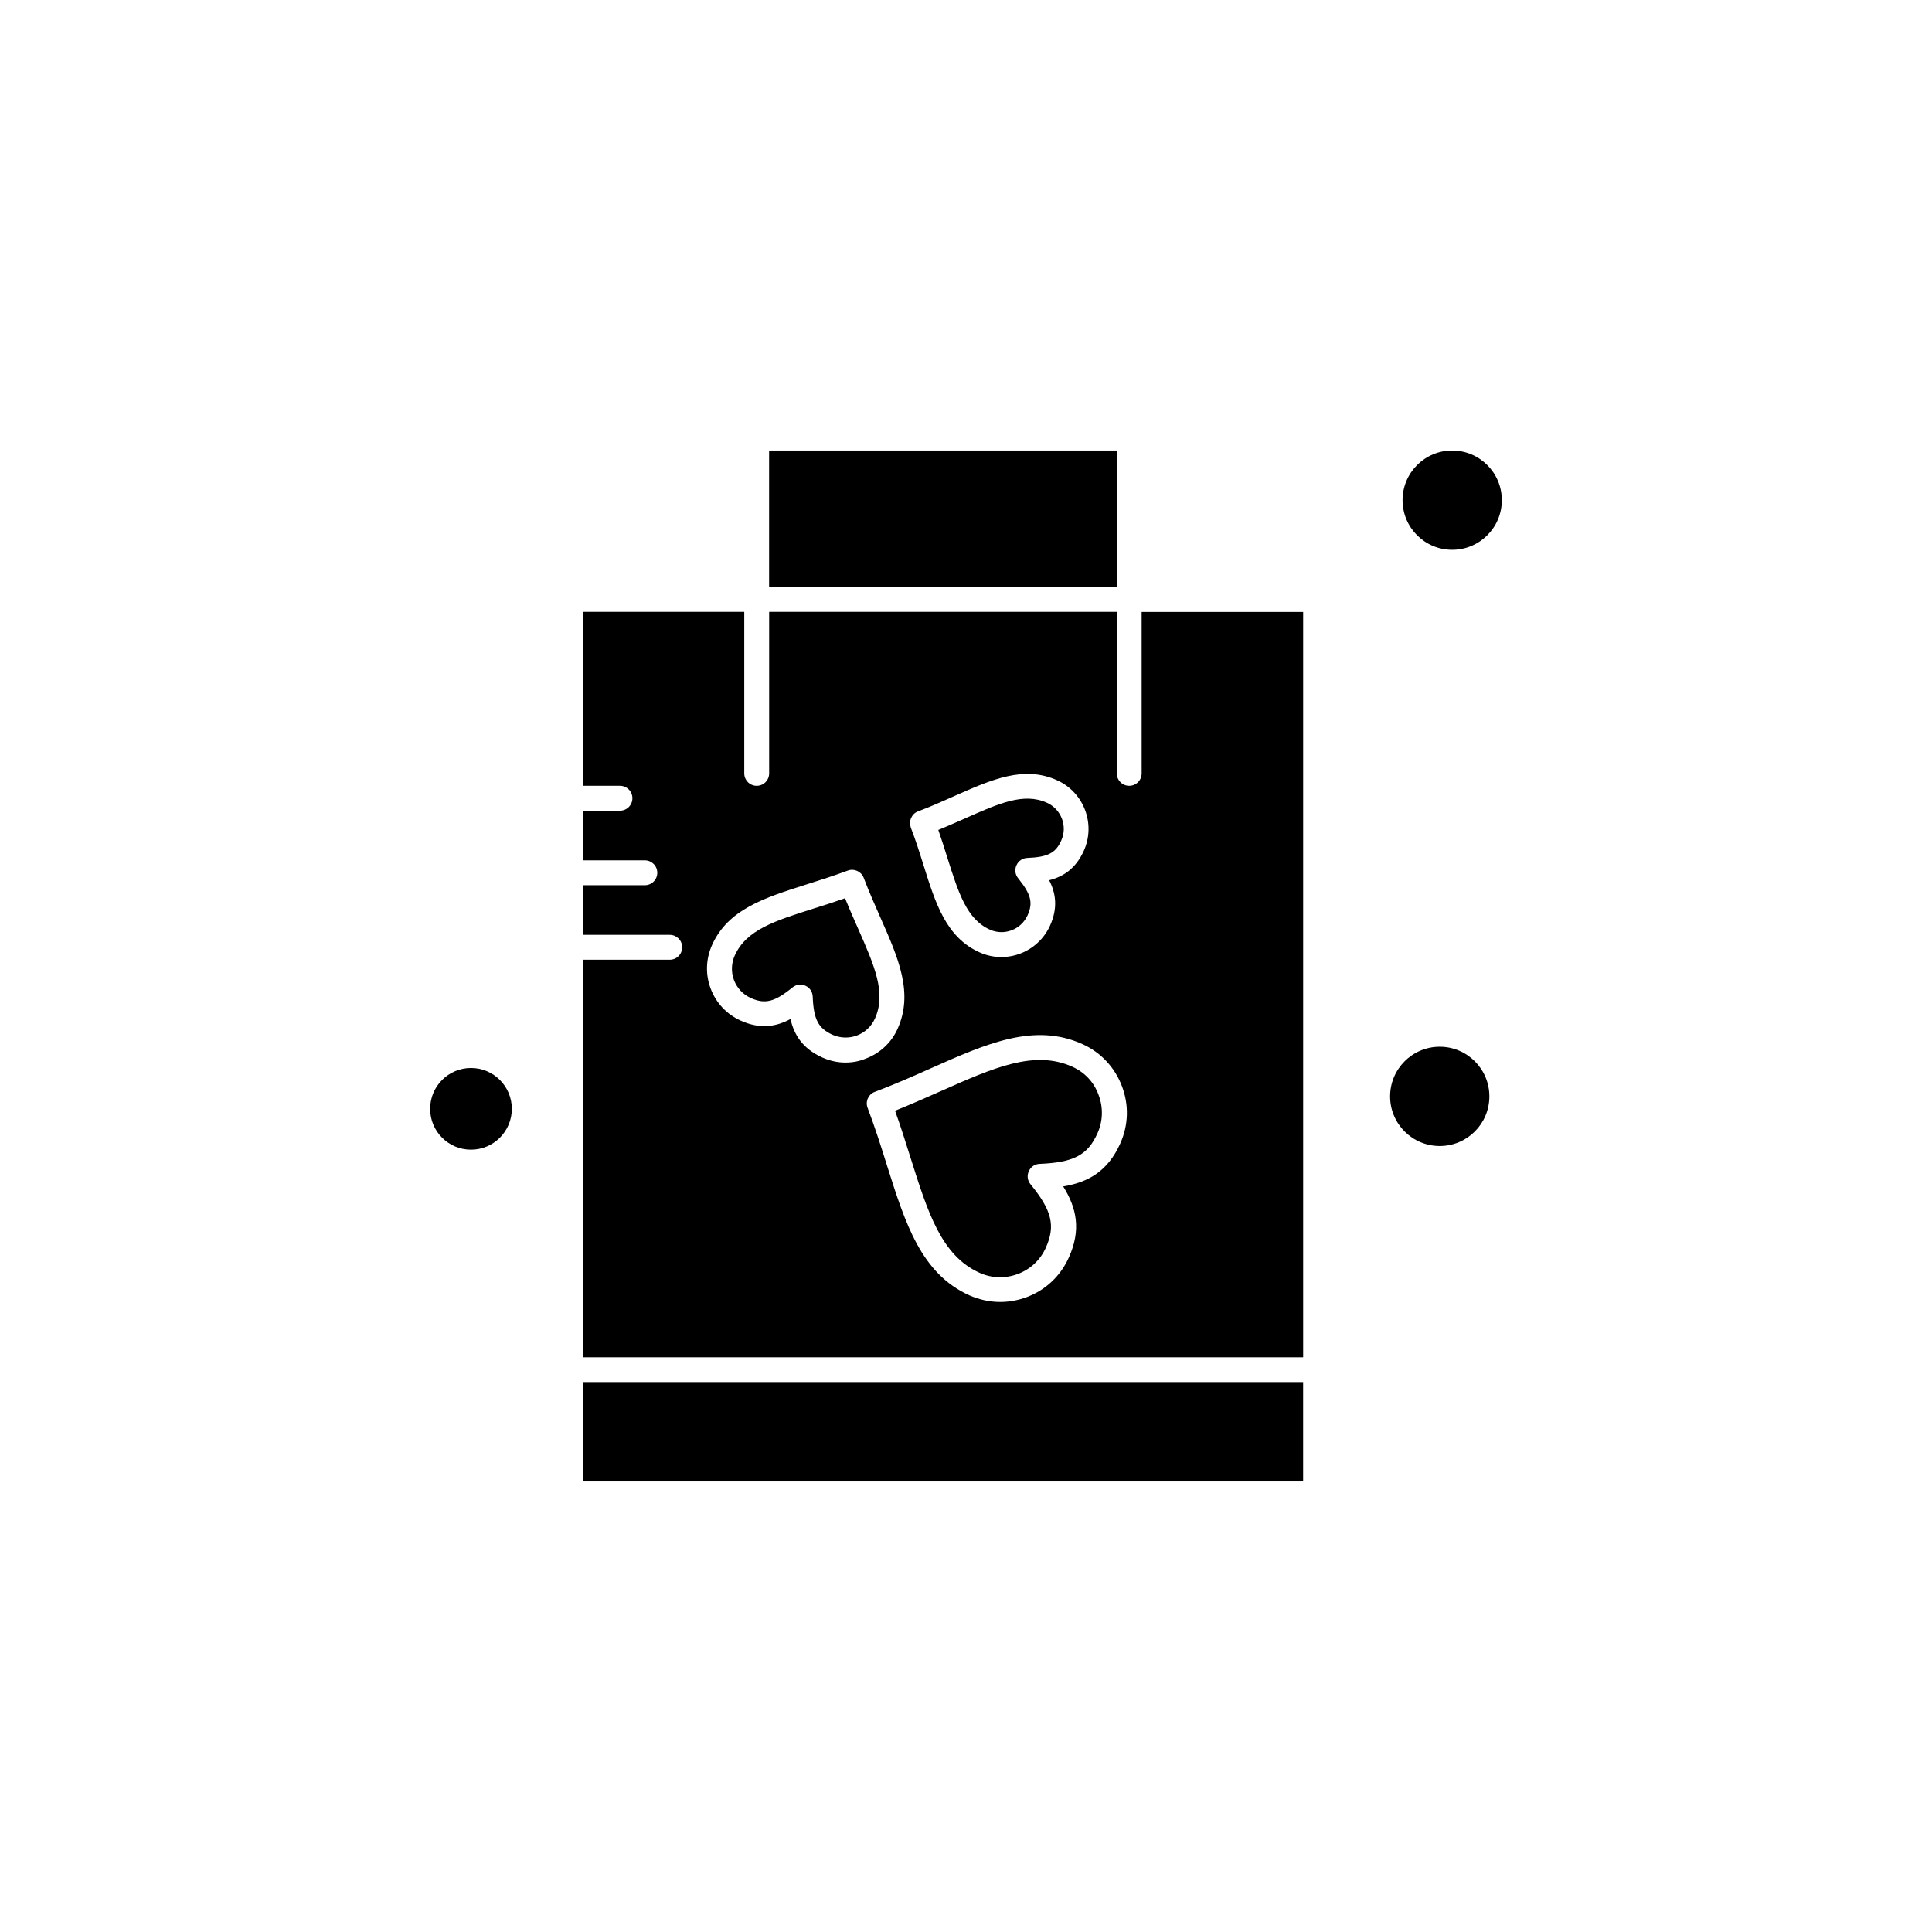 <?xml version="1.0" encoding="UTF-8"?>
<!-- Uploaded to: ICON Repo, www.iconrepo.com, Generator: ICON Repo Mixer Tools -->
<svg fill="#000000" width="800px" height="800px" version="1.1" viewBox="144 144 512 512" xmlns="http://www.w3.org/2000/svg">
 <g fill-rule="evenodd">
  <path d="m446.55 348.95c0 1.828-1.469 3.297-3.297 3.297s-3.297-1.469-3.297-3.297v-42.801h-92.125v42.801c0 1.828-1.469 3.297-3.297 3.297s-3.297-1.469-3.297-3.297v-42.801h-42.801v46.098h9.859c1.828 0 3.297 1.469 3.297 3.297s-1.469 3.297-3.297 3.297h-9.859v13.156h16.453c1.828 0 3.297 1.469 3.297 3.297s-1.469 3.297-3.297 3.297h-16.453v13.156h23.051c1.828 0 3.297 1.469 3.297 3.297s-1.469 3.297-3.297 3.297h-23.051v105.35h190.91v-197.51h-42.801zm-61.082 11.793c0.359-0.789 1.004-1.434 1.828-1.719 3.441-1.289 6.598-2.723 9.68-4.086 9.859-4.371 18.352-8.137 27.172-4.156 7.098 3.191 10.289 11.613 7.062 18.711-2.152 4.731-5.449 6.848-9.176 7.777 1.758 3.406 2.367 7.277 0.25 12.008-2.367 5.234-7.527 8.352-12.902 8.352-1.938 0-3.906-0.395-5.809-1.254-8.816-3.981-11.613-12.832-14.84-23.121-1.004-3.227-2.043-6.523-3.371-9.965-0.25-0.859-0.25-1.758 0.109-2.547zm-17.387 64.844c-2.113 0-4.231-0.465-6.203-1.363-5.234-2.367-7.457-6.059-8.387-10.18-3.727 2.008-7.957 2.797-13.191 0.43-3.691-1.648-6.523-4.66-7.957-8.461-1.434-3.766-1.289-7.887 0.359-11.578 4.266-9.5 13.906-12.512 25.055-16.059 3.512-1.109 7.133-2.258 10.898-3.656 1.684-0.645 3.586 0.215 4.231 1.898 1.434 3.766 2.977 7.242 4.445 10.574 4.731 10.684 8.816 19.93 4.551 29.43-1.648 3.691-4.66 6.488-8.461 7.922-1.719 0.715-3.512 1.039-5.34 1.039zm72.805 21.434c-3.297 7.348-8.461 10.289-15.129 11.398 3.586 5.734 4.805 11.543 1.469 18.891-2.188 4.84-6.129 8.566-11.113 10.43-2.293 0.859-4.66 1.289-7.062 1.289-2.797 0-5.555-0.609-8.172-1.758-12.762-5.769-16.953-19-21.793-34.34-1.543-4.945-3.156-10.035-5.16-15.344-0.324-0.824-0.285-1.719 0.07-2.508 0.359-0.789 1.004-1.434 1.828-1.719 5.305-2.008 10.18-4.156 14.91-6.273 14.695-6.523 27.387-12.152 40.148-6.379 4.84 2.188 8.531 6.129 10.43 11.113 1.898 4.945 1.754 10.359-0.43 15.199z"/>
  <path d="m298.43 510.26h190.91v26.348h-190.91z"/>
  <path d="m406.32 390.36c3.801 1.719 8.281 0 10-3.801 1.504-3.332 0.895-5.59-2.508-9.82-0.789-0.969-0.969-2.293-0.43-3.441 0.5-1.148 1.613-1.898 2.867-1.938 5.414-0.215 7.527-1.289 8.996-4.625 1.719-3.801 0-8.281-3.801-10-6.129-2.762-12.688 0.145-21.793 4.195-2.258 1.004-4.551 2.008-6.988 3.012 0.859 2.508 1.648 4.91 2.367 7.277 3.012 9.5 5.164 16.383 11.293 19.141z"/>
  <path d="m428.19 426.7c-10.074-4.551-20.969 0.285-34.77 6.418-3.906 1.719-7.922 3.512-12.223 5.234 1.578 4.371 2.867 8.566 4.156 12.617 4.551 14.41 8.137 25.773 18.211 30.324 3.227 1.469 6.848 1.578 10.18 0.324 3.332-1.254 5.984-3.727 7.422-6.988 2.582-5.769 1.613-9.859-4.086-16.812-0.789-0.969-0.969-2.293-0.43-3.441 0.5-1.148 1.613-1.898 2.867-1.938 8.996-0.359 12.727-2.328 15.305-8.066 1.469-3.227 1.578-6.848 0.324-10.18-1.219-3.406-3.691-6.023-6.953-7.492z"/>
  <path d="m347.82 263.39h92.16v36.203h-92.16z"/>
  <path d="m279.64 437.85c0 5.981-4.848 10.824-10.824 10.824-5.981 0-10.824-4.844-10.824-10.824 0-5.977 4.844-10.824 10.824-10.824 5.977 0 10.824 4.848 10.824 10.824"/>
  <path d="m538.7 434.55c0 7.266-5.891 13.156-13.156 13.156s-13.152-5.891-13.152-13.156c0-7.266 5.887-13.156 13.152-13.156s13.156 5.891 13.156 13.156"/>
  <path d="m542 276.55c0 7.266-5.887 13.152-13.152 13.152s-13.156-5.887-13.156-13.152 5.891-13.156 13.156-13.156 13.152 5.891 13.152 13.156"/>
  <path d="m367.94 382.04c-2.832 1.004-5.519 1.863-8.172 2.688-10.43 3.297-17.957 5.664-21.043 12.473-0.934 2.078-1.004 4.41-0.215 6.523 0.824 2.152 2.402 3.836 4.481 4.766 3.766 1.684 6.309 1.039 11.004-2.797 0.609-0.5 1.324-0.754 2.078-0.754 0.465 0 0.934 0.109 1.363 0.285 1.148 0.5 1.898 1.613 1.938 2.867 0.25 6.059 1.469 8.387 5.199 10.109 2.078 0.934 4.41 1.004 6.523 0.215 2.152-0.824 3.836-2.402 4.766-4.481 3.082-6.812-0.145-14.051-4.551-24.055-1.113-2.508-2.258-5.09-3.371-7.848z"/>
 </g>
</svg>